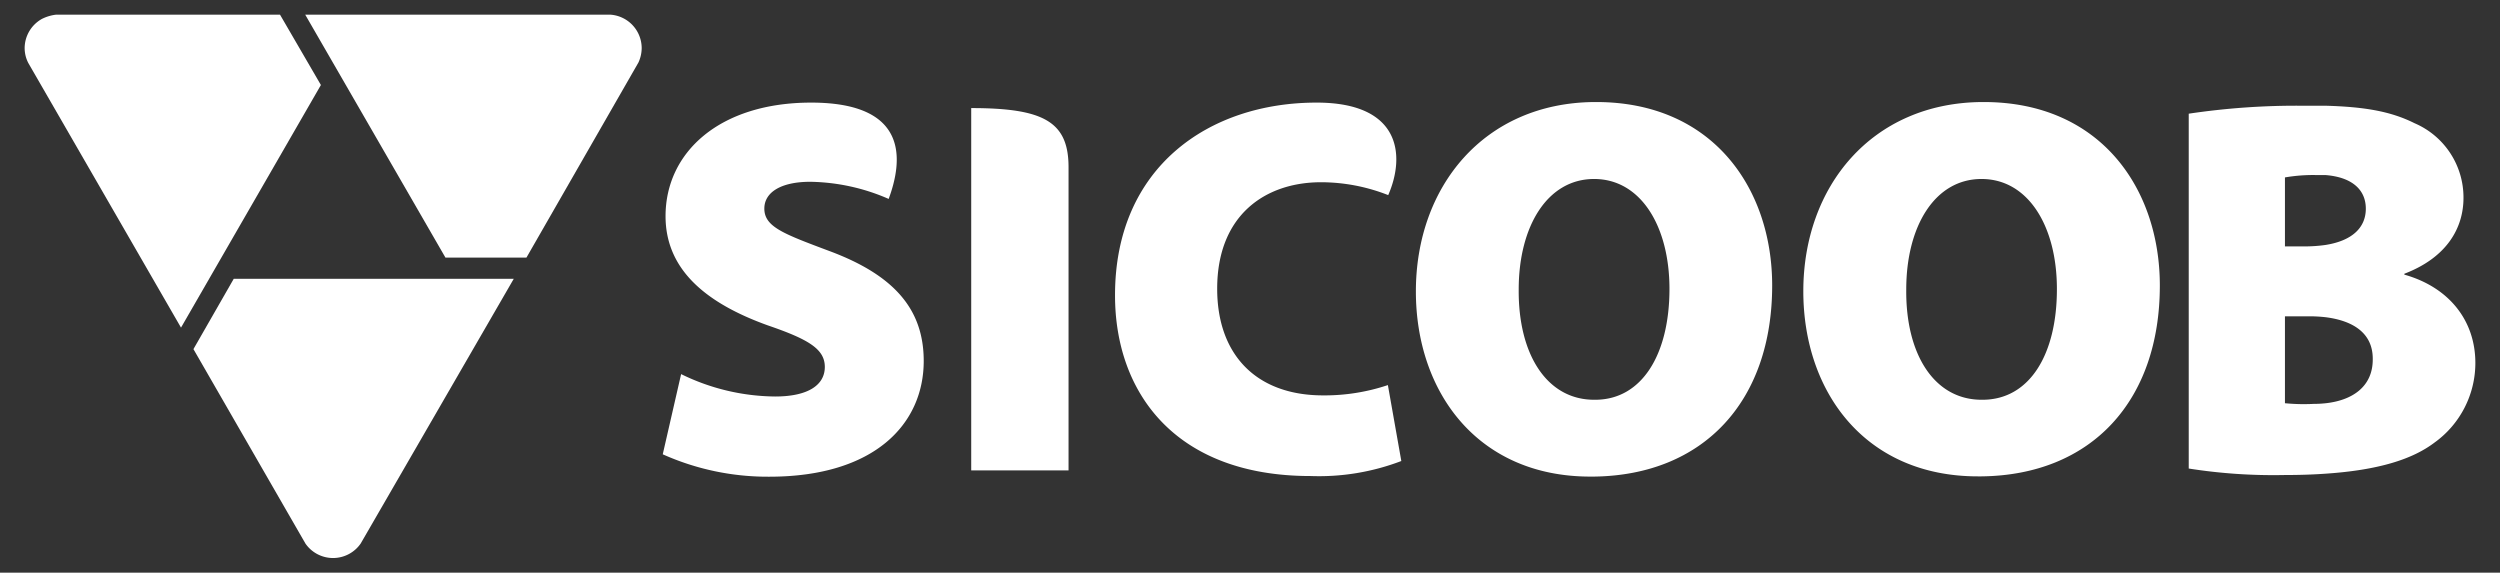 <svg id="Layer_1" data-name="Layer 1" xmlns="http://www.w3.org/2000/svg" viewBox="0 0 223.2 51.13"><rect x="0" y="0" width="223.2" height="51.13" fill="#333333" stroke="none"/><defs><style>.cls-1{fill:#fff;}</style></defs><path class="cls-1" d="M142.51,9.11h-.19c-9.84.09-15.91,7.56-15.91,16.91,0,9,5.53,16.53,15.57,16.53h.34c9.78-.13,15.9-6.73,15.9-17.06C158.22,16.85,152.94,9.11,142.51,9.11Zm-.09,26.58h-.1c-4.18,0-6.78-4-6.73-9.85,0-5.62,2.55-9.86,6.73-9.86s6.73,4.24,6.73,9.81C149.05,31.64,146.59,35.69,142.42,35.69Zm72.24-11.17v-.08c3.8-1.45,5.28-4.09,5.28-6.78A7.21,7.21,0,0,0,215.57,11c-2.12-1.06-4.45-1.46-7.92-1.56-.63,0-1.28,0-2,0a65.32,65.32,0,0,0-10.24.71V41.83a48.57,48.57,0,0,0,8.56.58q2,0,3.66-.12c4.74-.32,7.75-1.29,9.7-2.76A8.75,8.75,0,0,0,221,32.41C221,28.57,218.6,25.63,214.66,24.52ZM204,15.84a14.87,14.87,0,0,1,2.84-.21c.26,0,.53,0,.78,0,2.41.19,3.6,1.34,3.6,3s-1.18,2.86-3.6,3.24a13.43,13.43,0,0,1-1.88.13H204ZM207.65,36a10.32,10.32,0,0,1-1.11.06A17.34,17.34,0,0,1,204,36V28.24h2.07a13,13,0,0,1,1.55.08c2.47.31,4.22,1.42,4.22,3.71C211.87,34.53,210,35.74,207.65,36ZM192.83,25.49c0-8.64-5.29-16.38-15.72-16.38h-.19C167.09,9.2,161,16.67,161,26c0,9,5.53,16.53,15.58,16.53h.33C186.7,42.42,192.83,35.82,192.83,25.49ZM177,35.69h-.09c-4.18,0-6.78-4-6.72-9.85,0-5.62,2.54-9.86,6.72-9.86s6.73,4.24,6.73,9.81C183.65,31.64,181.2,35.69,177,35.69Zm-53.09-1.31a17.76,17.76,0,0,1-5.78.92c-6,0-9.46-3.66-9.46-9.52,0-6.59,4.31-9.51,9.27-9.51a16.4,16.4,0,0,1,6,1.15c1.53-3.5,1.16-8.26-6.39-8.26-9.66,0-18,5.8-18,17.19C99.54,35,104.88,42.5,117,42.5a20.62,20.62,0,0,0,8.11-1.34ZM86.71,9.65V42H95.4V14.93C95.4,10.87,93.19,9.65,86.71,9.65ZM74.07,22.42c-4.1-1.54-5.83-2.16-5.83-3.8,0-1.43,1.45-2.39,4.1-2.39a18.1,18.1,0,0,1,7,1.53c1.23-3.32,1.93-8.6-6.92-8.6-8.16,0-13,4.42-13,10.14,0,4.8,3.65,7.78,9.13,9.75,3.65,1.25,5.09,2.12,5.09,3.71S72.19,35.4,69.2,35.4a19.39,19.39,0,0,1-8.39-2l-1.64,7.16a22.92,22.92,0,0,0,9.51,2c9.47,0,13.79-4.76,13.79-10.33C82.47,27.66,79.89,24.59,74.07,22.42Z"/><path class="cls-1" d="M54.5,1.31H27.25L39.77,23H47L57,5.58a3.12,3.12,0,0,0,.29-1.29A3,3,0,0,0,54.5,1.31Z"/><path class="cls-1" d="M25,1.31H5a3.8,3.8,0,0,0-1.26.38A3,3,0,0,0,2.2,4.29a2.92,2.92,0,0,0,.33,1.34L16.16,29.25,28.65,7.59Z"/><path class="cls-1" d="M17.27,31.17l10,17.36a3,3,0,0,0,4.93,0L45.87,24.89h-25Z"/></svg>